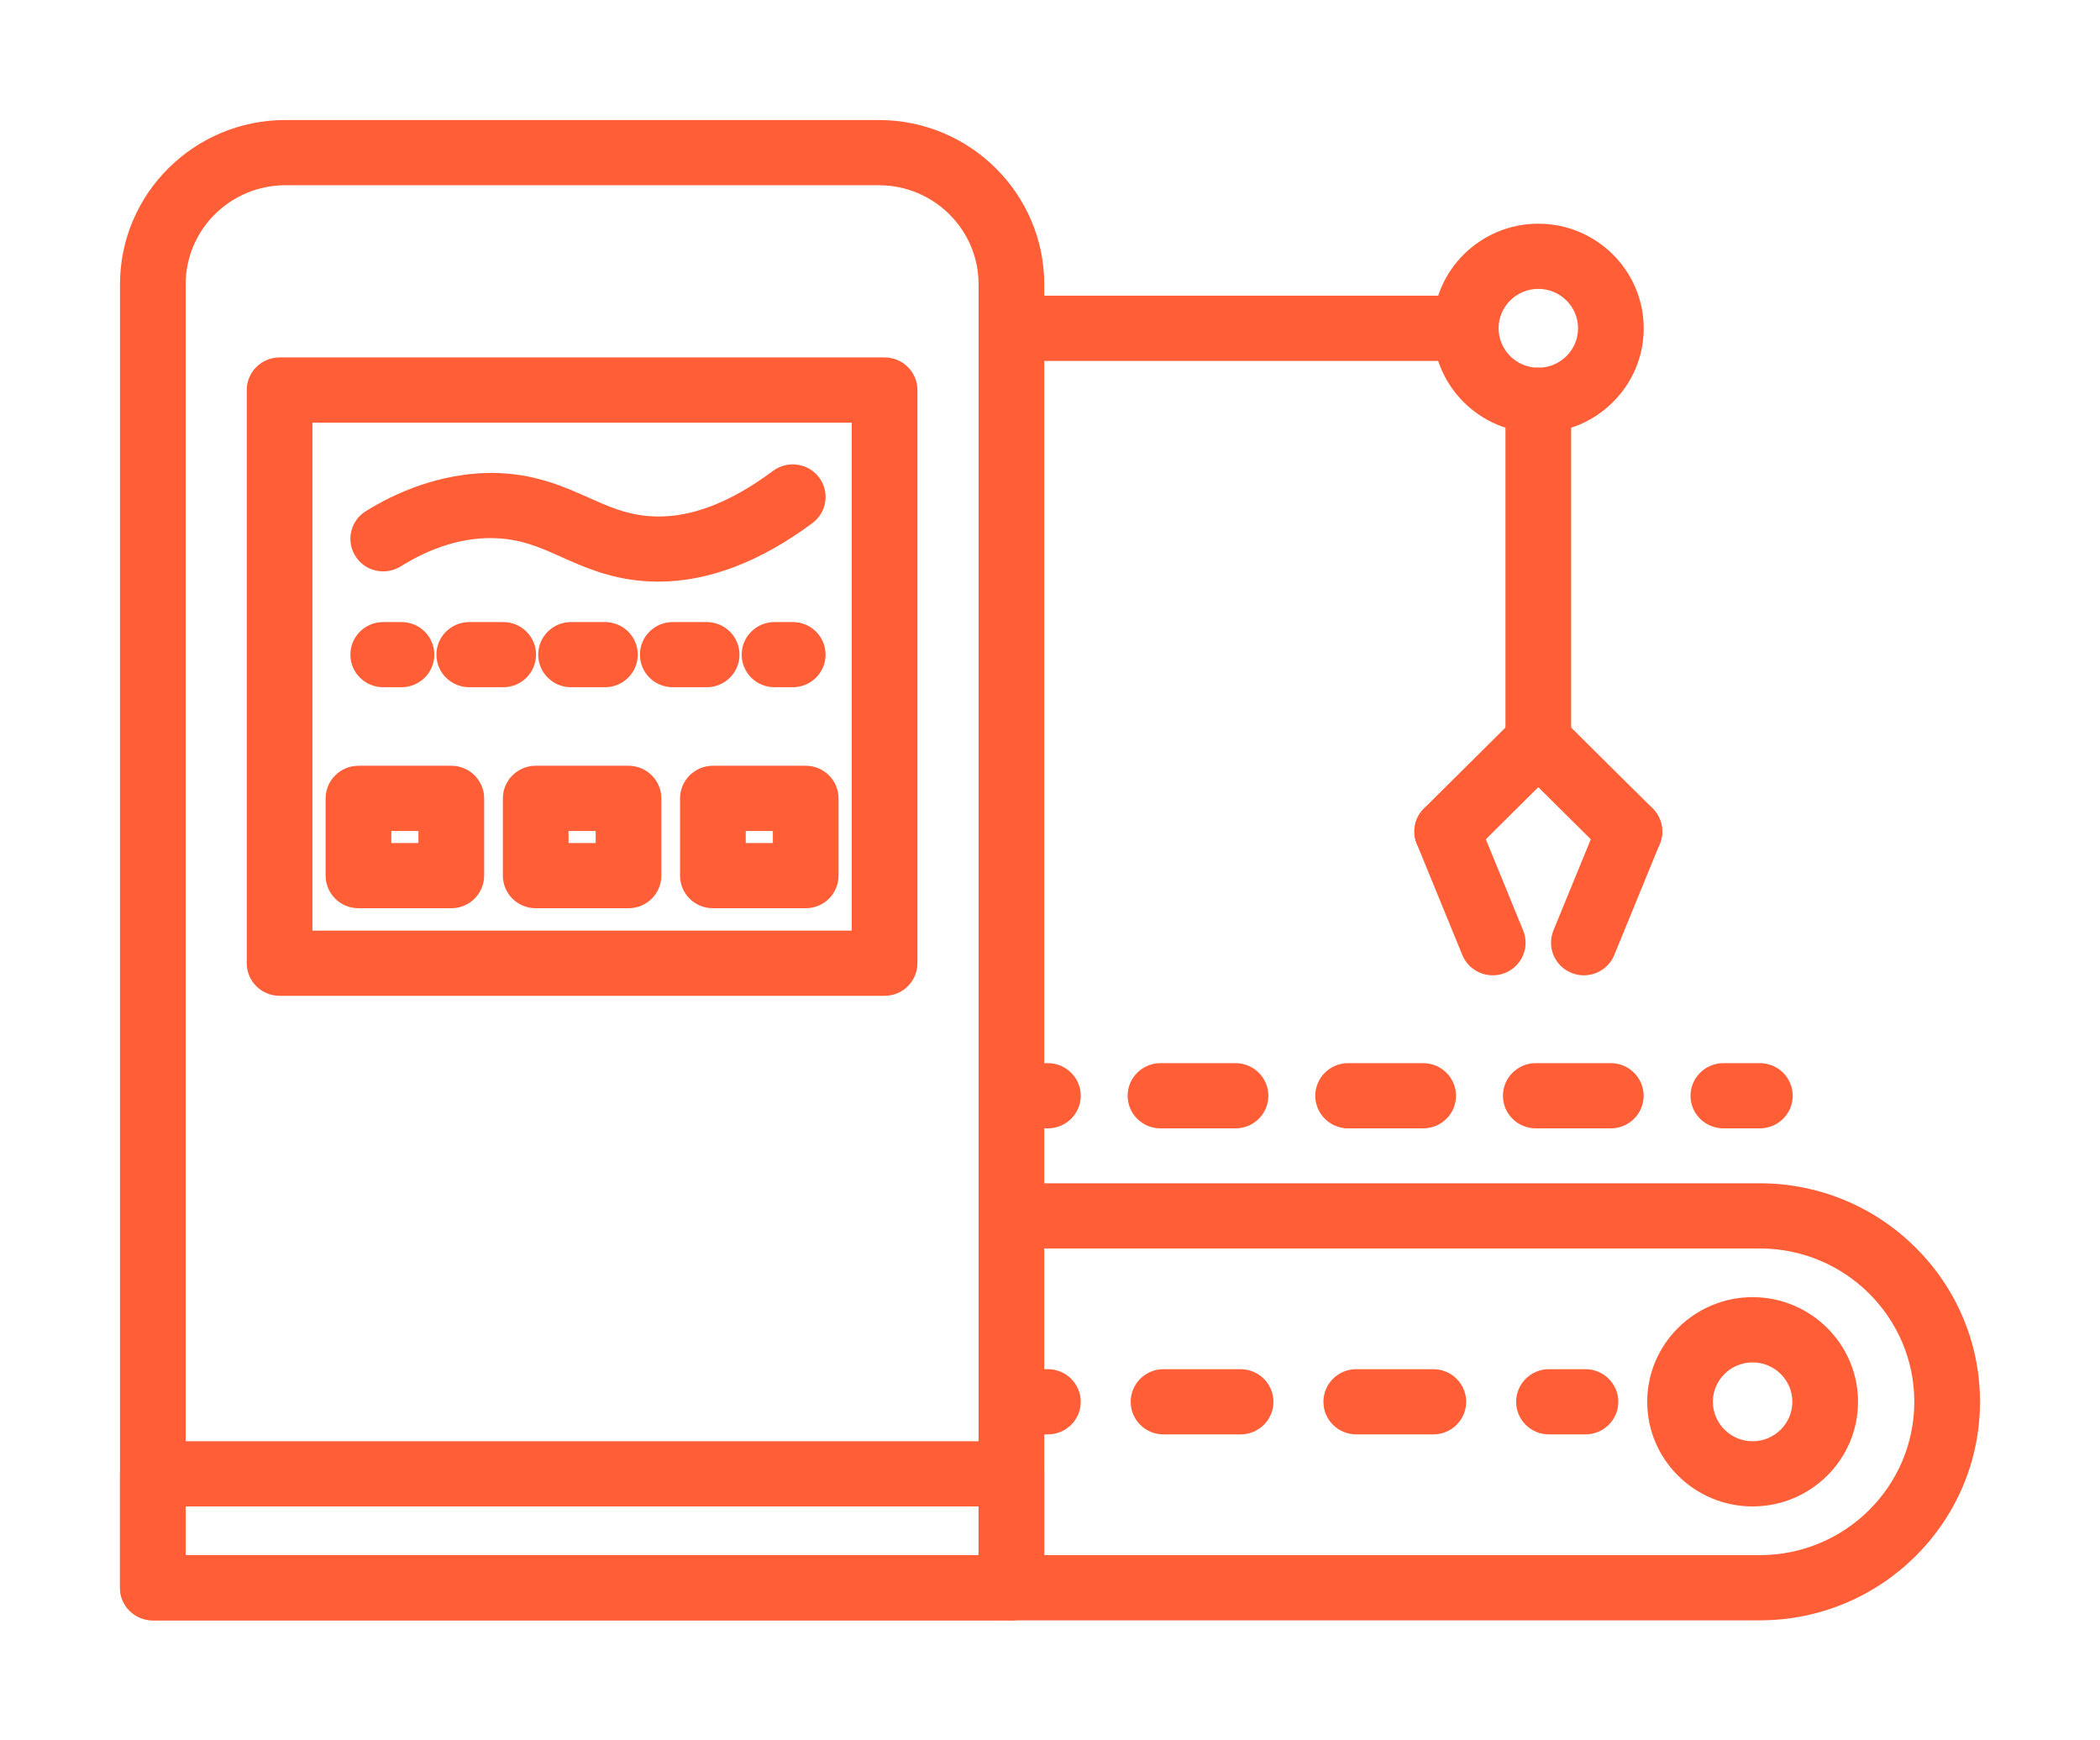 <?xml version="1.0" encoding="UTF-8"?> <svg xmlns="http://www.w3.org/2000/svg" width="70" height="58" viewBox="0 0 70 58" fill="none"> <g filter="url(#filter0_d_12_495)"> <path d="M58.663 50H33.713C33.109 50 32.619 49.514 32.619 48.914C32.619 48.313 33.109 47.827 33.713 47.827H58.663C61.502 47.827 63.81 45.535 63.81 42.717C63.81 39.9 61.502 37.607 58.663 37.607H33.713C33.109 37.607 32.619 37.121 32.619 36.521C32.619 35.921 33.109 35.435 33.713 35.435H58.663C62.708 35.435 66 38.703 66 42.717C66 46.733 62.708 50 58.663 50Z" fill="#FF5E36"></path> <path d="M51.276 5.627C50.547 5.627 49.953 6.217 49.953 6.941C49.953 7.666 50.547 8.255 51.276 8.255C52.008 8.255 52.602 7.666 52.602 6.941C52.602 6.217 52.008 5.627 51.276 5.627ZM51.276 10.428C49.341 10.428 47.764 8.864 47.764 6.941C47.764 5.02 49.341 3.455 51.276 3.455C53.214 3.455 54.791 5.02 54.791 6.941C54.791 8.864 53.214 10.428 51.276 10.428Z" fill="#FF5E36"></path> <path d="M58.42 41.404C57.69 41.404 57.096 41.992 57.096 42.717C57.096 43.441 57.69 44.032 58.42 44.032C59.151 44.032 59.745 43.441 59.745 42.717C59.745 41.992 59.151 41.404 58.42 41.404ZM58.42 46.204C56.484 46.204 54.907 44.64 54.907 42.717C54.907 40.795 56.484 39.23 58.42 39.23C60.357 39.23 61.934 40.795 61.934 42.717C61.934 44.64 60.357 46.204 58.42 46.204Z" fill="#FF5E36"></path> <path d="M34.929 43.803H33.713C33.109 43.803 32.619 43.317 32.619 42.717C32.619 42.118 33.109 41.63 33.713 41.63H34.929C35.533 41.63 36.025 42.118 36.025 42.717C36.025 43.317 35.533 43.803 34.929 43.803Z" fill="#FF5E36"></path> <path d="M41.352 43.803H38.783C38.179 43.803 37.689 43.317 37.689 42.717C37.689 42.118 38.179 41.63 38.783 41.63H41.352C41.957 41.63 42.448 42.118 42.448 42.717C42.448 43.317 41.957 43.803 41.352 43.803ZM47.778 43.803H45.208C44.603 43.803 44.114 43.317 44.114 42.717C44.114 42.118 44.603 41.63 45.208 41.63H47.778C48.382 41.63 48.872 42.118 48.872 42.717C48.872 43.317 48.382 43.803 47.778 43.803Z" fill="#FF5E36"></path> <path d="M52.848 43.803H51.632C51.028 43.803 50.538 43.317 50.538 42.717C50.538 42.118 51.028 41.63 51.632 41.63H52.848C53.453 41.63 53.944 42.118 53.944 42.717C53.944 43.317 53.453 43.803 52.848 43.803Z" fill="#FF5E36"></path> <path d="M58.662 33.604H57.447C56.842 33.604 56.351 33.118 56.351 32.518C56.351 31.919 56.842 31.431 57.447 31.431H58.662C59.267 31.431 59.757 31.919 59.757 32.518C59.757 33.118 59.267 33.604 58.662 33.604Z" fill="#FF5E36"></path> <path d="M41.184 33.604H38.682C38.078 33.604 37.588 33.118 37.588 32.518C37.588 31.919 38.078 31.431 38.682 31.431H41.184C41.789 31.431 42.279 31.919 42.279 32.518C42.279 33.118 41.789 33.604 41.184 33.604ZM47.439 33.604H44.938C44.333 33.604 43.842 33.118 43.842 32.518C43.842 31.919 44.333 31.431 44.938 31.431H47.439C48.043 31.431 48.534 31.919 48.534 32.518C48.534 33.118 48.043 33.604 47.439 33.604ZM53.694 33.604H51.192C50.588 33.604 50.098 33.118 50.098 32.518C50.098 31.919 50.588 31.431 51.192 31.431H53.694C54.298 31.431 54.788 31.919 54.788 32.518C54.788 33.118 54.298 33.604 53.694 33.604Z" fill="#FF5E36"></path> <path d="M34.929 33.604H33.713C33.109 33.604 32.619 33.118 32.619 32.518C32.619 31.919 33.109 31.431 33.713 31.431H34.929C35.533 31.431 36.025 31.919 36.025 32.518C36.025 33.118 35.533 33.604 34.929 33.604Z" fill="#FF5E36"></path> <path d="M48.858 8.028H33.713C33.109 8.028 32.619 7.541 32.619 6.941C32.619 6.341 33.109 5.855 33.713 5.855H48.858C49.462 5.855 49.953 6.341 49.953 6.941C49.953 7.541 49.462 8.028 48.858 8.028Z" fill="#FF5E36"></path> <path d="M51.276 21.783C50.672 21.783 50.182 21.297 50.182 20.697V9.342C50.182 8.743 50.672 8.255 51.276 8.255C51.881 8.255 52.371 8.743 52.371 9.342V20.697C52.371 21.297 51.881 21.783 51.276 21.783Z" fill="#FF5E36"></path> <path d="M48.24 24.797C47.96 24.797 47.679 24.691 47.467 24.48C47.038 24.054 47.038 23.367 47.467 22.942L50.502 19.929C50.929 19.504 51.623 19.504 52.05 19.929C52.478 20.354 52.478 21.041 52.05 21.465L49.014 24.48C48.8 24.691 48.521 24.797 48.24 24.797Z" fill="#FF5E36"></path> <path d="M49.758 28.504C49.327 28.504 48.918 28.249 48.744 27.827L47.226 24.12C46.999 23.565 47.268 22.93 47.829 22.704C48.388 22.48 49.026 22.745 49.254 23.302L50.772 27.008C51 27.564 50.731 28.198 50.17 28.424C50.035 28.478 49.897 28.504 49.758 28.504Z" fill="#FF5E36"></path> <path d="M54.314 24.797C54.033 24.797 53.754 24.691 53.54 24.48L50.503 21.465C50.075 21.041 50.075 20.354 50.503 19.929C50.929 19.504 51.624 19.504 52.05 19.929L55.088 22.942C55.516 23.367 55.516 24.054 55.088 24.48C54.874 24.691 54.594 24.797 54.314 24.797Z" fill="#FF5E36"></path> <path d="M52.795 28.504C52.657 28.504 52.519 28.478 52.384 28.424C51.823 28.198 51.555 27.564 51.781 27.008L53.301 23.302C53.529 22.745 54.166 22.479 54.726 22.704C55.286 22.93 55.555 23.565 55.328 24.12L53.809 27.827C53.636 28.249 53.228 28.504 52.795 28.504Z" fill="#FF5E36"></path> <path d="M6.189 47.827H32.619V5.473C32.619 3.653 31.128 2.173 29.294 2.173H9.513C7.679 2.173 6.189 3.653 6.189 5.473V47.827ZM33.713 50H5.094C4.49 50 4 49.514 4 48.914V5.473C4 2.456 6.473 0 9.513 0H29.294C32.334 0 34.808 2.456 34.808 5.473V48.914C34.808 49.514 34.317 50 33.713 50Z" fill="#FF5E36"></path> <path d="M10.415 27.014H28.391V10.086H10.415V27.014ZM29.487 29.187H9.321C8.716 29.187 8.225 28.7 8.225 28.1V8.998C8.225 8.399 8.716 7.912 9.321 7.912H29.487C30.091 7.912 30.581 8.399 30.581 8.998V28.1C30.581 28.7 30.091 29.187 29.487 29.187Z" fill="#FF5E36"></path> <path d="M6.189 47.827H32.619V46.204H6.189V47.827ZM33.713 50H5.094C4.49 50 4 49.514 4 48.914V45.118C4 44.518 4.49 44.032 5.094 44.032H33.713C34.317 44.032 34.808 44.518 34.808 45.118V48.914C34.808 49.514 34.317 50 33.713 50Z" fill="#FF5E36"></path> <path d="M18.951 24.095H19.856V23.694H18.951V24.095ZM20.95 26.268H17.856C17.252 26.268 16.762 25.782 16.762 25.181V22.608C16.762 22.008 17.252 21.52 17.856 21.52H20.95C21.555 21.52 22.045 22.008 22.045 22.608V25.181C22.045 25.782 21.555 26.268 20.95 26.268Z" fill="#FF5E36"></path> <path d="M13.044 24.095H13.948V23.694H13.044V24.095ZM15.044 26.268H11.95C11.345 26.268 10.854 25.782 10.854 25.181V22.608C10.854 22.008 11.345 21.52 11.95 21.52H15.044C15.648 21.52 16.138 22.008 16.138 22.608V25.181C16.138 25.782 15.648 26.268 15.044 26.268Z" fill="#FF5E36"></path> <path d="M24.858 24.095H25.762V23.694H24.858V24.095ZM26.857 26.268H23.763C23.158 26.268 22.668 25.782 22.668 25.181V22.608C22.668 22.008 23.158 21.52 23.763 21.52H26.857C27.462 21.52 27.952 22.008 27.952 22.608V25.181C27.952 25.782 27.462 26.268 26.857 26.268Z" fill="#FF5E36"></path> <path d="M21.946 15.384C21.761 15.384 21.578 15.377 21.394 15.36C20.28 15.262 19.452 14.892 18.72 14.565C17.974 14.23 17.328 13.943 16.4 13.934C16.386 13.932 16.37 13.932 16.355 13.932C15.371 13.932 14.361 14.251 13.356 14.876C12.84 15.195 12.167 15.042 11.847 14.533C11.526 14.024 11.681 13.355 12.192 13.036C13.575 12.176 15.05 11.758 16.422 11.76C17.808 11.776 18.77 12.206 19.618 12.583C20.274 12.877 20.842 13.13 21.587 13.197C22.882 13.316 24.277 12.804 25.768 11.693C26.255 11.333 26.939 11.433 27.302 11.91C27.664 12.392 27.566 13.071 27.082 13.432C25.336 14.728 23.613 15.383 21.946 15.384Z" fill="#FF5E36"></path> <path d="M13.381 18.903H12.774C12.169 18.903 11.679 18.417 11.679 17.817C11.679 17.217 12.169 16.731 12.774 16.731H13.381C13.987 16.731 14.477 17.217 14.477 17.817C14.477 18.417 13.987 18.903 13.381 18.903Z" fill="#FF5E36"></path> <path d="M16.774 18.903H15.643C15.039 18.903 14.547 18.417 14.547 17.817C14.547 17.217 15.039 16.731 15.643 16.731H16.774C17.378 16.731 17.868 17.217 17.868 17.817C17.868 18.417 17.378 18.903 16.774 18.903ZM20.165 18.903H19.034C18.43 18.903 17.94 18.417 17.94 17.817C17.94 17.217 18.43 16.731 19.034 16.731H20.165C20.769 16.731 21.259 17.217 21.259 17.817C21.259 18.417 20.769 18.903 20.165 18.903ZM23.556 18.903H22.425C21.821 18.903 21.331 18.417 21.331 17.817C21.331 17.217 21.821 16.731 22.425 16.731H23.556C24.16 16.731 24.65 17.217 24.65 17.817C24.65 18.417 24.16 18.903 23.556 18.903Z" fill="#FF5E36"></path> <path d="M26.425 18.903H25.817C25.213 18.903 24.723 18.417 24.723 17.817C24.723 17.217 25.213 16.731 25.817 16.731H26.425C27.03 16.731 27.52 17.217 27.52 17.817C27.52 18.417 27.03 18.903 26.425 18.903Z" fill="#FF5E36"></path> </g> <defs> <filter id="filter0_d_12_495" x="0" y="0" width="70.001" height="58" filterUnits="userSpaceOnUse" color-interpolation-filters="sRGB"> <feFlood flood-opacity="0" result="BackgroundImageFix"></feFlood> <feColorMatrix in="SourceAlpha" type="matrix" values="0 0 0 0 0 0 0 0 0 0 0 0 0 0 0 0 0 0 127 0" result="hardAlpha"></feColorMatrix> <feOffset dy="4"></feOffset> <feGaussianBlur stdDeviation="2"></feGaussianBlur> <feComposite in2="hardAlpha" operator="out"></feComposite> <feColorMatrix type="matrix" values="0 0 0 0 0 0 0 0 0 0 0 0 0 0 0 0 0 0 0.25 0"></feColorMatrix> <feBlend mode="normal" in2="BackgroundImageFix" result="effect1_dropShadow_12_495"></feBlend> <feBlend mode="normal" in="SourceGraphic" in2="effect1_dropShadow_12_495" result="shape"></feBlend> </filter> </defs> </svg> 
